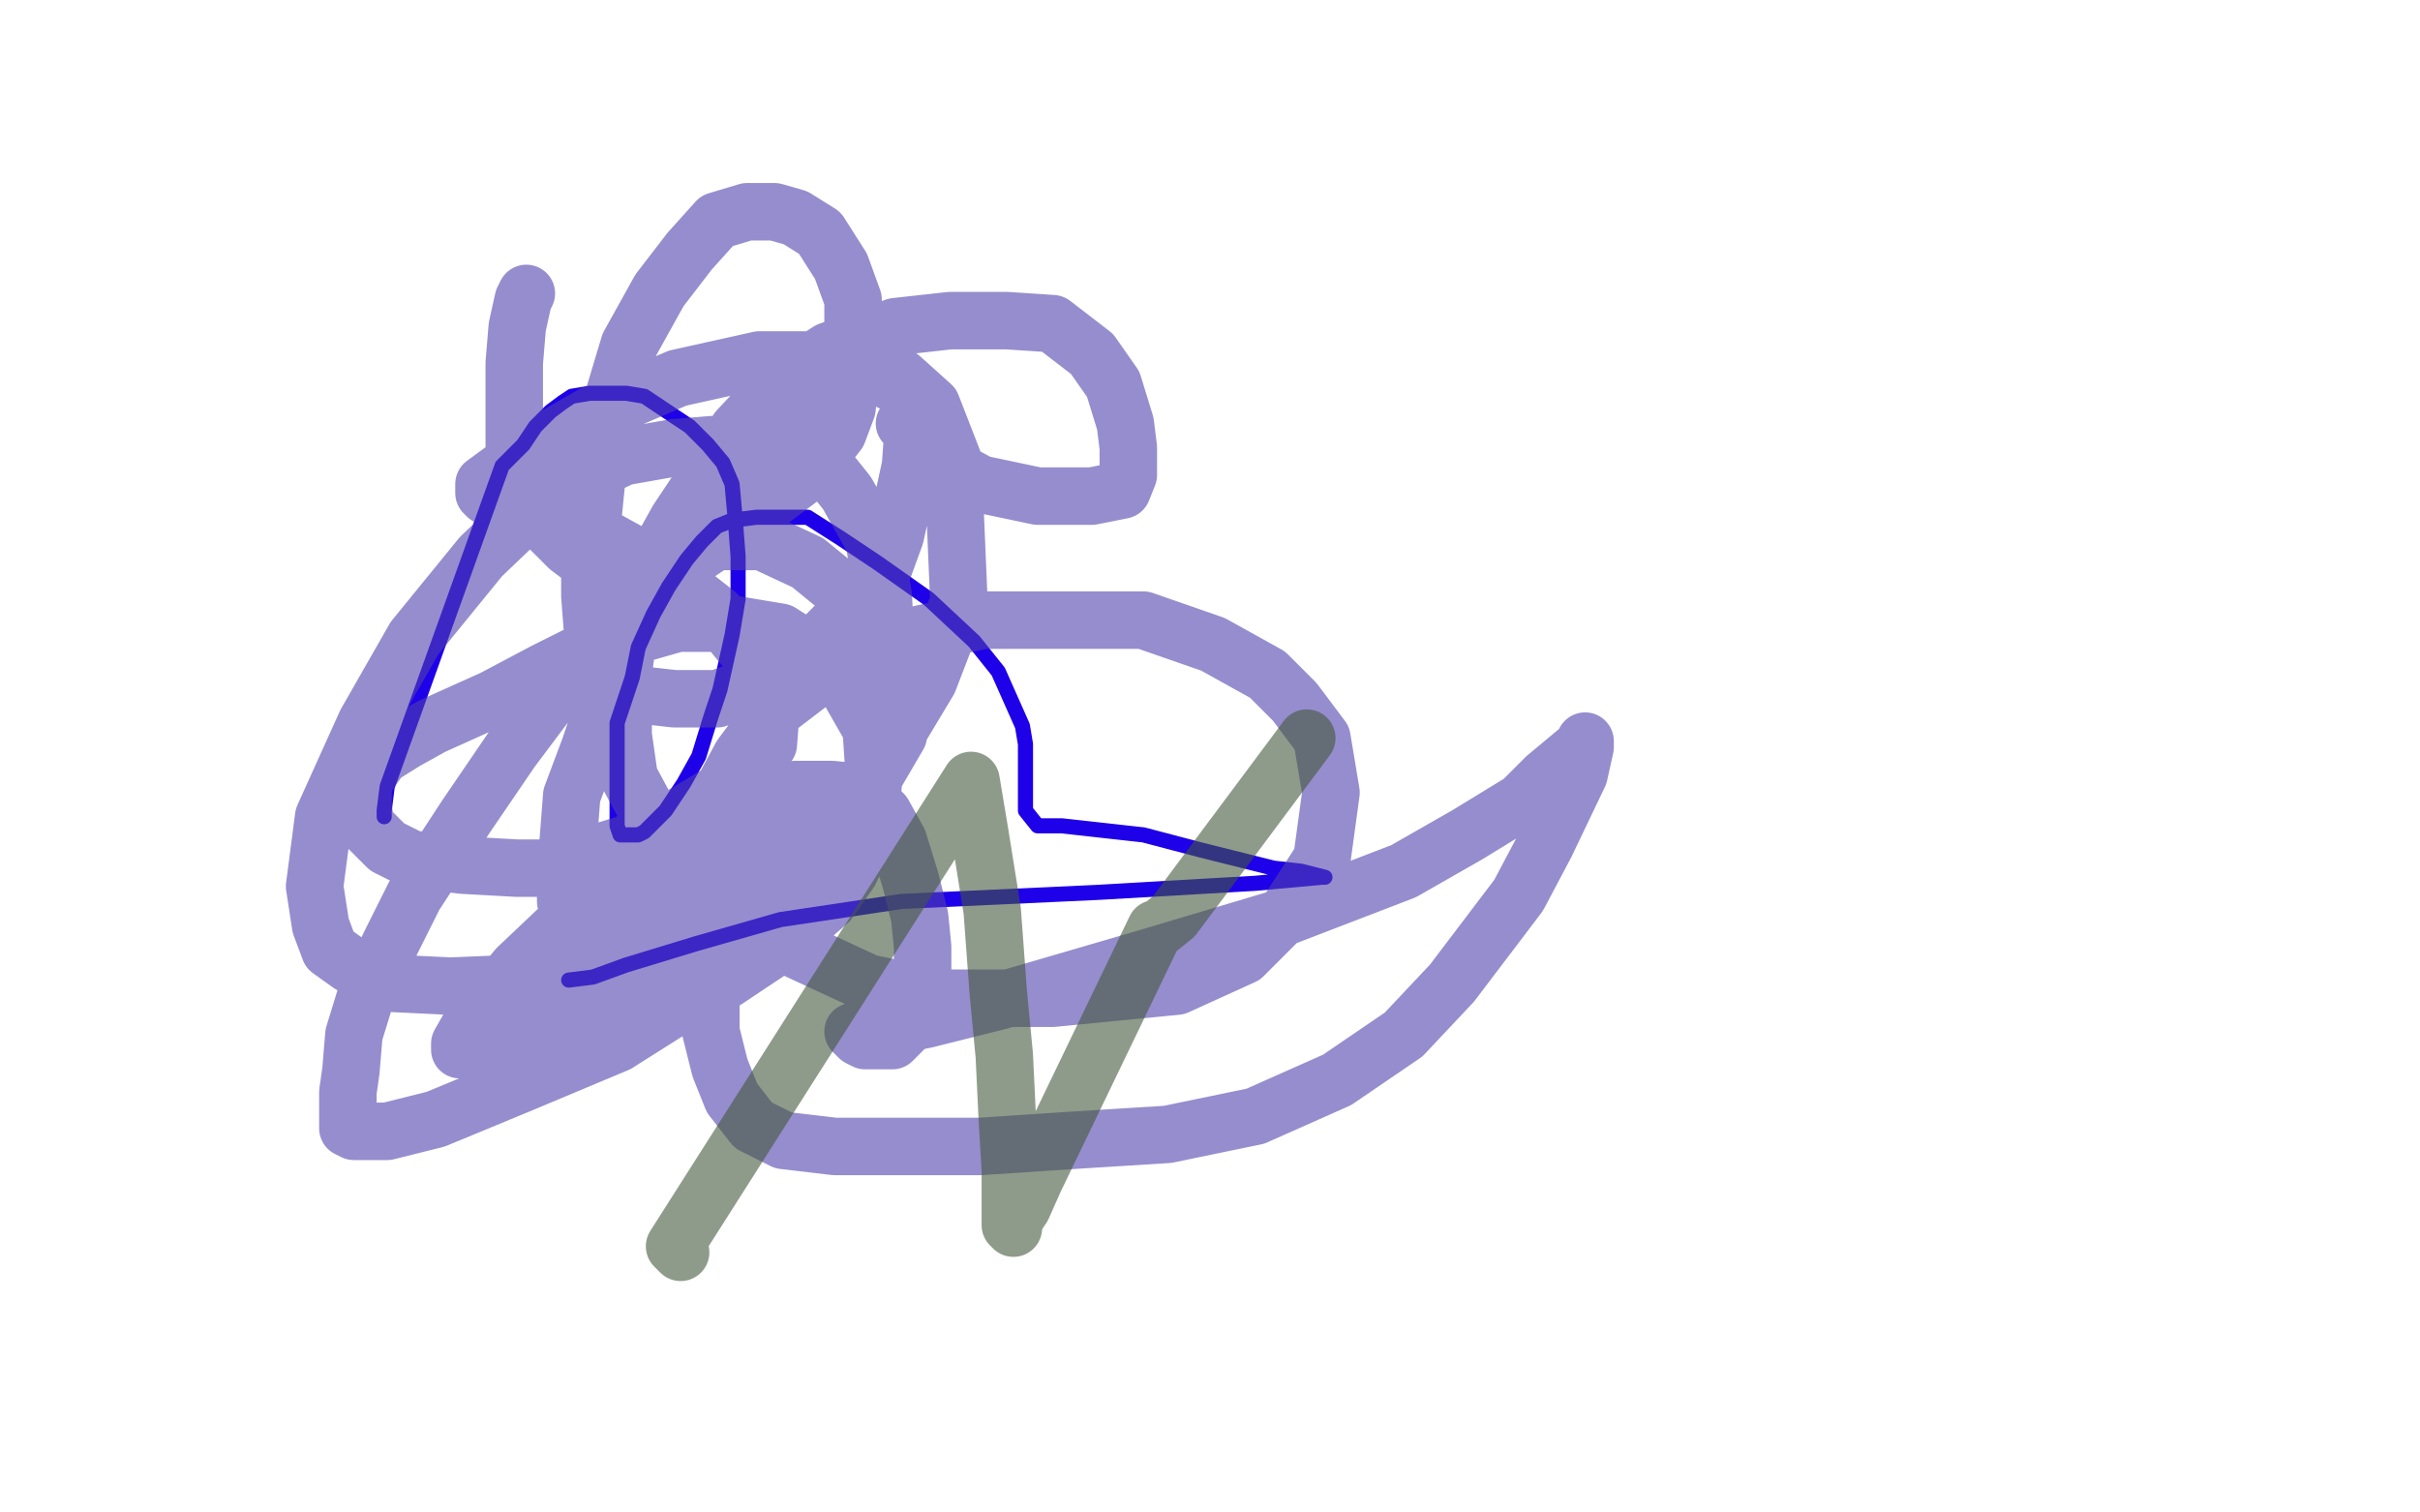 <?xml version="1.0" standalone="no"?>
<!DOCTYPE svg PUBLIC "-//W3C//DTD SVG 1.1//EN"
"http://www.w3.org/Graphics/SVG/1.1/DTD/svg11.dtd">

<svg width="800" height="500" version="1.1" xmlns="http://www.w3.org/2000/svg" xmlns:xlink="http://www.w3.org/1999/xlink" style="stroke-antialiasing: false"><desc>This SVG has been created on https://colorillo.com/</desc><rect x='0' y='0' width='800' height='500' style='fill: rgb(255,255,255); stroke-width:0' /><polyline points="127,270 127,268 127,268 128,260 128,260 166,154 173,147 177,141 182,136 186,133 189,131 195,130 202,130 207,130 213,131 219,135 228,141 234,147 239,153 242,160 243,171 244,184 244,198 242,210 238,228 235,237 231,250 226,259 220,268 216,272 213,275 211,276 208,276 206,276 205,276 204,273 204,263 204,247 204,239 209,224 211,214 216,203 221,194 227,185 232,179 237,174 242,172 250,171 255,171 261,171 267,171 278,178 290,186 307,198 322,212 330,222 334,231 338,240 339,246 339,251 339,260 339,268 343,273 351,273 360,274 378,276 397,281 409,284 421,287 430,288 438,290 437,290 415,292 363,295 298,298 258,304 230,312 207,319 196,323 188,324" style="fill: none; stroke: #1e00e9; stroke-width: 5; stroke-linejoin: round; stroke-linecap: round; stroke-antialiasing: false; stroke-antialias: 0; opacity: 1.0"/>
<polyline points="174,97 173,99 173,99 171,108 171,108 170,120 170,120 170,132 170,132 170,149 170,149 173,164 180,173 188,181 196,187 209,188 226,186 241,176 254,166 266,157 277,143 280,135 282,117 282,99 278,88 271,77 263,72 256,70 247,70 237,73 228,83 218,96 208,114 202,134 198,151 195,181 195,197 196,210 200,221 203,224 208,228 214,230 223,231 237,231 252,226 268,215 277,206 292,188 296,177 301,154 302,140 300,129 290,124 278,124 257,139 238,159 222,186 210,207 202,226 195,247 189,263 188,276 187,288 187,293 187,298 190,303 195,304 206,304 225,298 246,287 267,274 280,265 290,255 297,243 298,230 289,208 278,195 267,186 252,179 233,179 213,194 190,220 169,248 154,270 137,296 129,312 121,329 117,342 116,354 115,361 115,367 115,371 115,373 117,374 119,374 128,374 144,370 173,358 204,345 223,333 240,324 258,312 274,298 281,288 287,275 289,256 288,241 280,227 269,216 258,209 240,206 224,206 196,214 180,222 163,231 143,240 134,245 126,250 121,257 120,261 120,267 121,273 128,280 136,284 153,286 171,287 181,287 207,279 223,271 238,262 246,255 254,246 255,233 251,220 237,203 218,188 198,177 183,171 171,167 167,166 161,164 160,163 160,160 175,149 196,137 224,125 251,119 273,119 290,119 298,125 308,134 315,152 317,199 307,225 283,265 243,304 212,318 173,325 149,326 128,325 116,319 109,314 106,306 104,293 107,270 121,239 137,211 159,184 181,163 206,151 223,148 248,146 263,147 272,153 280,163 289,179 292,197 293,218 293,241 286,263 268,288 254,300 230,317 207,328 184,337 170,343 162,346 154,347 152,347 152,345 156,338 171,320 190,302 213,284 230,274 248,265 263,261 275,261 285,262 292,269 297,278 301,291 304,303 305,313 305,321 305,329 303,336 295,344 288,344 287,344 286,344 284,343 283,342 282,341 286,341 306,337 330,331 378,317 425,303 464,288 485,276 503,265 511,257 517,252 523,247 524,246 524,245 524,247 522,256 511,279 502,296 480,325 464,342 442,357 415,369 386,375 354,377 324,379 301,379 276,379 259,377 249,372 242,363 238,353 235,341 235,329 235,313 235,298 235,281 238,263 245,250 257,234 274,221 298,211 325,205 352,205 378,205 401,213 419,223 428,232 437,244 440,262 437,284 426,301 411,316 389,326 348,330 312,330 287,325 259,312 238,297 222,281 215,270 208,257 206,243 206,223 209,199 224,172 244,142 260,125 274,116 296,108 314,106 333,106 348,107 361,117 368,127 372,140 373,148 373,157 371,162 361,164 343,164 324,160 313,154 306,148 299,140" style="fill: none; stroke: #5042ae; stroke-width: 19; stroke-linejoin: round; stroke-linecap: round; stroke-antialiasing: false; stroke-antialias: 0; opacity: 0.6"/>
<polyline points="225,414 223,412 223,412 321,258 321,258 324,276 324,276 328,301 328,301 330,328 332,349 333,370 334,387 334,403 334,405 335,406 335,405 336,402 338,399 342,390 382,307 383,307 388,303 432,244" style="fill: none; stroke: #43583c; stroke-width: 19; stroke-linejoin: round; stroke-linecap: round; stroke-antialiasing: false; stroke-antialias: 0; opacity: 0.6"/>
</svg>
